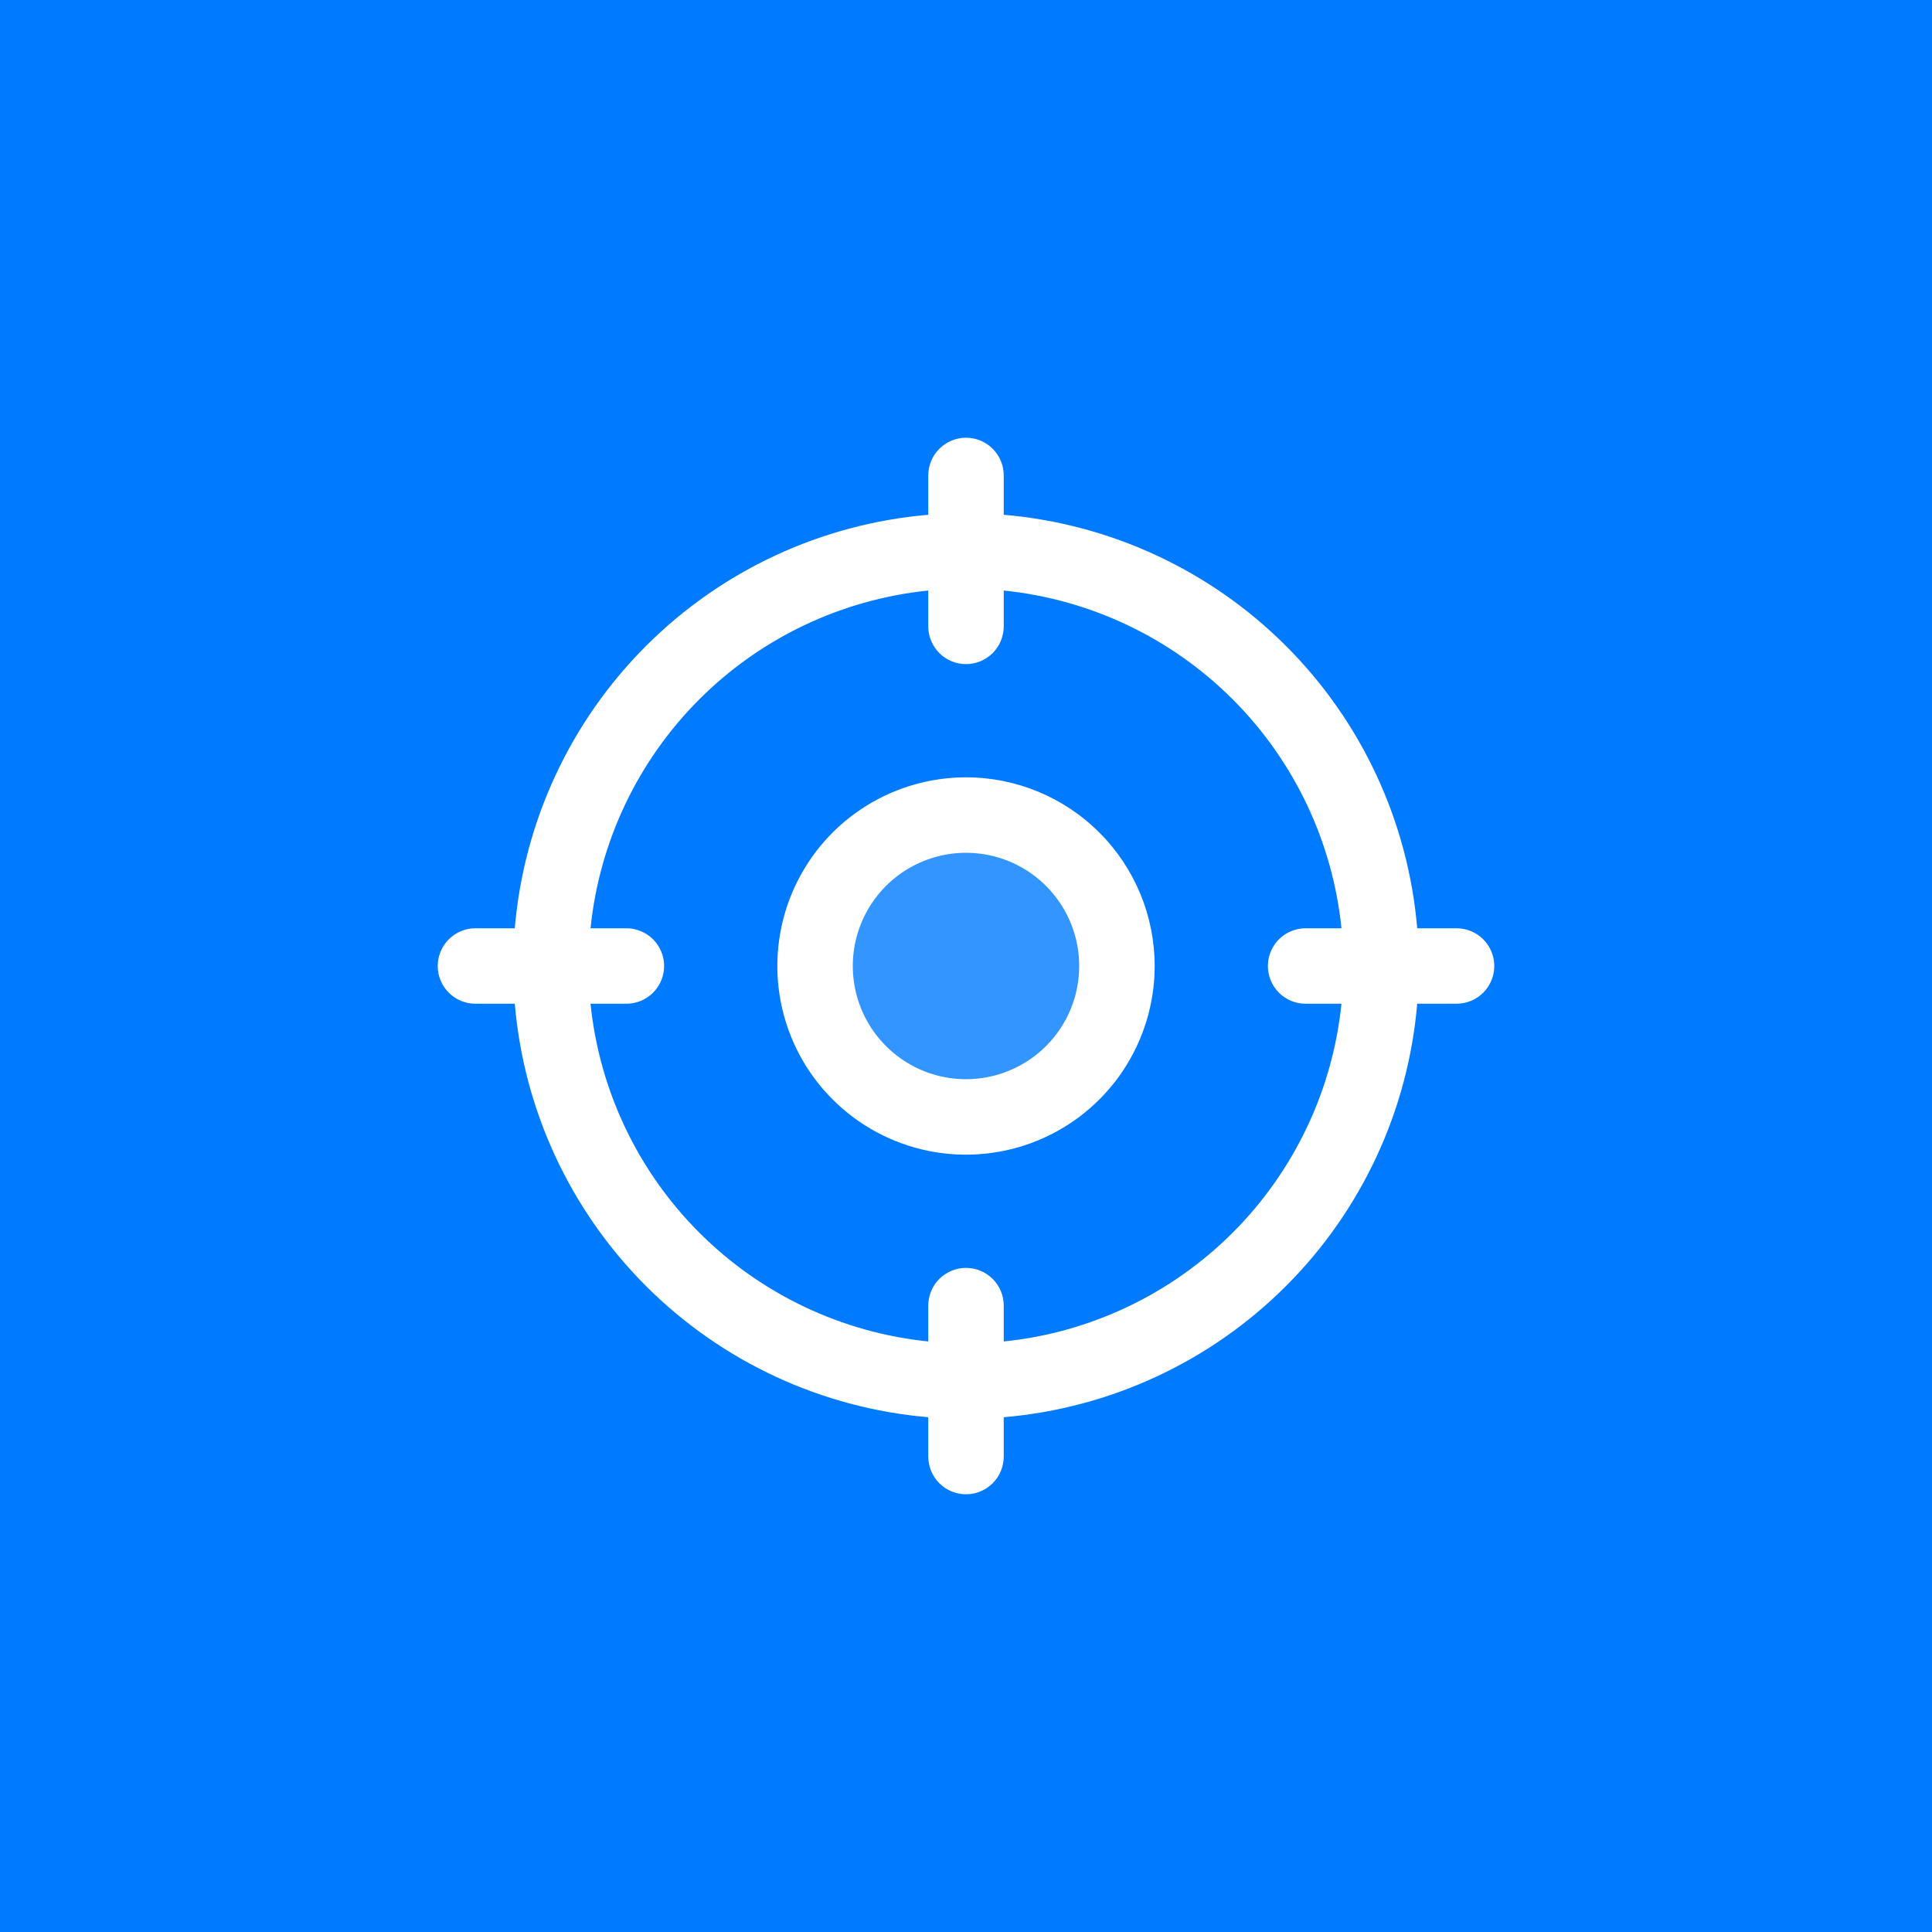 <svg width="64" height="64" viewBox="0 0 64 64" fill="none" xmlns="http://www.w3.org/2000/svg">
<rect width="64" height="64" fill="#007AFF"/>
<path opacity="0.2" d="M37 32C37 32.989 36.707 33.956 36.157 34.778C35.608 35.6 34.827 36.241 33.913 36.619C33 36.998 31.994 37.097 31.025 36.904C30.055 36.711 29.164 36.235 28.465 35.535C27.765 34.836 27.289 33.945 27.096 32.975C26.903 32.005 27.002 31 27.381 30.087C27.759 29.173 28.4 28.392 29.222 27.843C30.044 27.293 31.011 27 32 27C33.326 27 34.598 27.527 35.535 28.465C36.473 29.402 37 30.674 37 32Z" fill="white"/>
<path d="M48.25 30.75H46.947C46.647 27.218 45.108 23.906 42.601 21.399C40.094 18.892 36.782 17.353 33.25 17.053V15.75C33.25 15.418 33.118 15.101 32.884 14.866C32.65 14.632 32.331 14.5 32 14.5C31.669 14.5 31.351 14.632 31.116 14.866C30.882 15.101 30.75 15.418 30.75 15.75V17.053C27.218 17.353 23.906 18.892 21.399 21.399C18.892 23.906 17.353 27.218 17.053 30.75H15.75C15.418 30.75 15.101 30.882 14.866 31.116C14.632 31.351 14.5 31.669 14.5 32C14.5 32.331 14.632 32.65 14.866 32.884C15.101 33.118 15.418 33.25 15.75 33.25H17.053C17.353 36.782 18.892 40.094 21.399 42.601C23.906 45.108 27.218 46.647 30.75 46.947V48.25C30.75 48.581 30.882 48.9 31.116 49.134C31.351 49.368 31.669 49.5 32 49.5C32.331 49.5 32.65 49.368 32.884 49.134C33.118 48.9 33.25 48.581 33.25 48.25V46.947C36.782 46.647 40.094 45.108 42.601 42.601C45.108 40.094 46.647 36.782 46.947 33.25H48.25C48.581 33.25 48.9 33.118 49.134 32.884C49.368 32.65 49.5 32.331 49.5 32C49.5 31.669 49.368 31.351 49.134 31.116C48.9 30.882 48.581 30.75 48.25 30.75ZM33.25 44.438V43.25C33.25 42.919 33.118 42.6 32.884 42.366C32.65 42.132 32.331 42 32 42C31.669 42 31.351 42.132 31.116 42.366C30.882 42.6 30.75 42.919 30.75 43.25V44.438C27.883 44.145 25.204 42.872 23.166 40.834C21.128 38.796 19.855 36.117 19.562 33.25H20.75C21.081 33.25 21.399 33.118 21.634 32.884C21.868 32.65 22 32.331 22 32C22 31.669 21.868 31.351 21.634 31.116C21.399 30.882 21.081 30.75 20.75 30.75H19.562C19.855 27.883 21.128 25.204 23.166 23.166C25.204 21.128 27.883 19.855 30.75 19.562V20.75C30.75 21.081 30.882 21.399 31.116 21.634C31.351 21.868 31.669 22 32 22C32.331 22 32.65 21.868 32.884 21.634C33.118 21.399 33.25 21.081 33.25 20.75V19.562C36.117 19.855 38.796 21.128 40.834 23.166C42.872 25.204 44.145 27.883 44.438 30.75H43.25C42.919 30.75 42.6 30.882 42.366 31.116C42.132 31.351 42 31.669 42 32C42 32.331 42.132 32.65 42.366 32.884C42.6 33.118 42.919 33.25 43.25 33.25H44.438C44.145 36.117 42.872 38.796 40.834 40.834C38.796 42.872 36.117 44.145 33.25 44.438ZM32 25.75C30.764 25.75 29.555 26.117 28.528 26.803C27.5 27.49 26.699 28.466 26.226 29.608C25.753 30.75 25.629 32.007 25.87 33.219C26.111 34.432 26.706 35.545 27.581 36.419C28.455 37.294 29.568 37.889 30.781 38.13C31.993 38.371 33.25 38.247 34.392 37.774C35.534 37.301 36.51 36.5 37.197 35.472C37.883 34.444 38.25 33.236 38.25 32C38.25 30.342 37.592 28.753 36.419 27.581C35.247 26.409 33.658 25.75 32 25.75ZM32 35.75C31.258 35.75 30.533 35.53 29.917 35.118C29.3 34.706 28.819 34.12 28.535 33.435C28.252 32.75 28.177 31.996 28.322 31.268C28.467 30.541 28.824 29.873 29.348 29.348C29.873 28.824 30.541 28.467 31.268 28.322C31.996 28.177 32.75 28.252 33.435 28.535C34.12 28.819 34.706 29.3 35.118 29.917C35.53 30.533 35.75 31.258 35.75 32C35.75 32.995 35.355 33.948 34.652 34.652C33.948 35.355 32.995 35.75 32 35.75Z" fill="white"/>
</svg>
